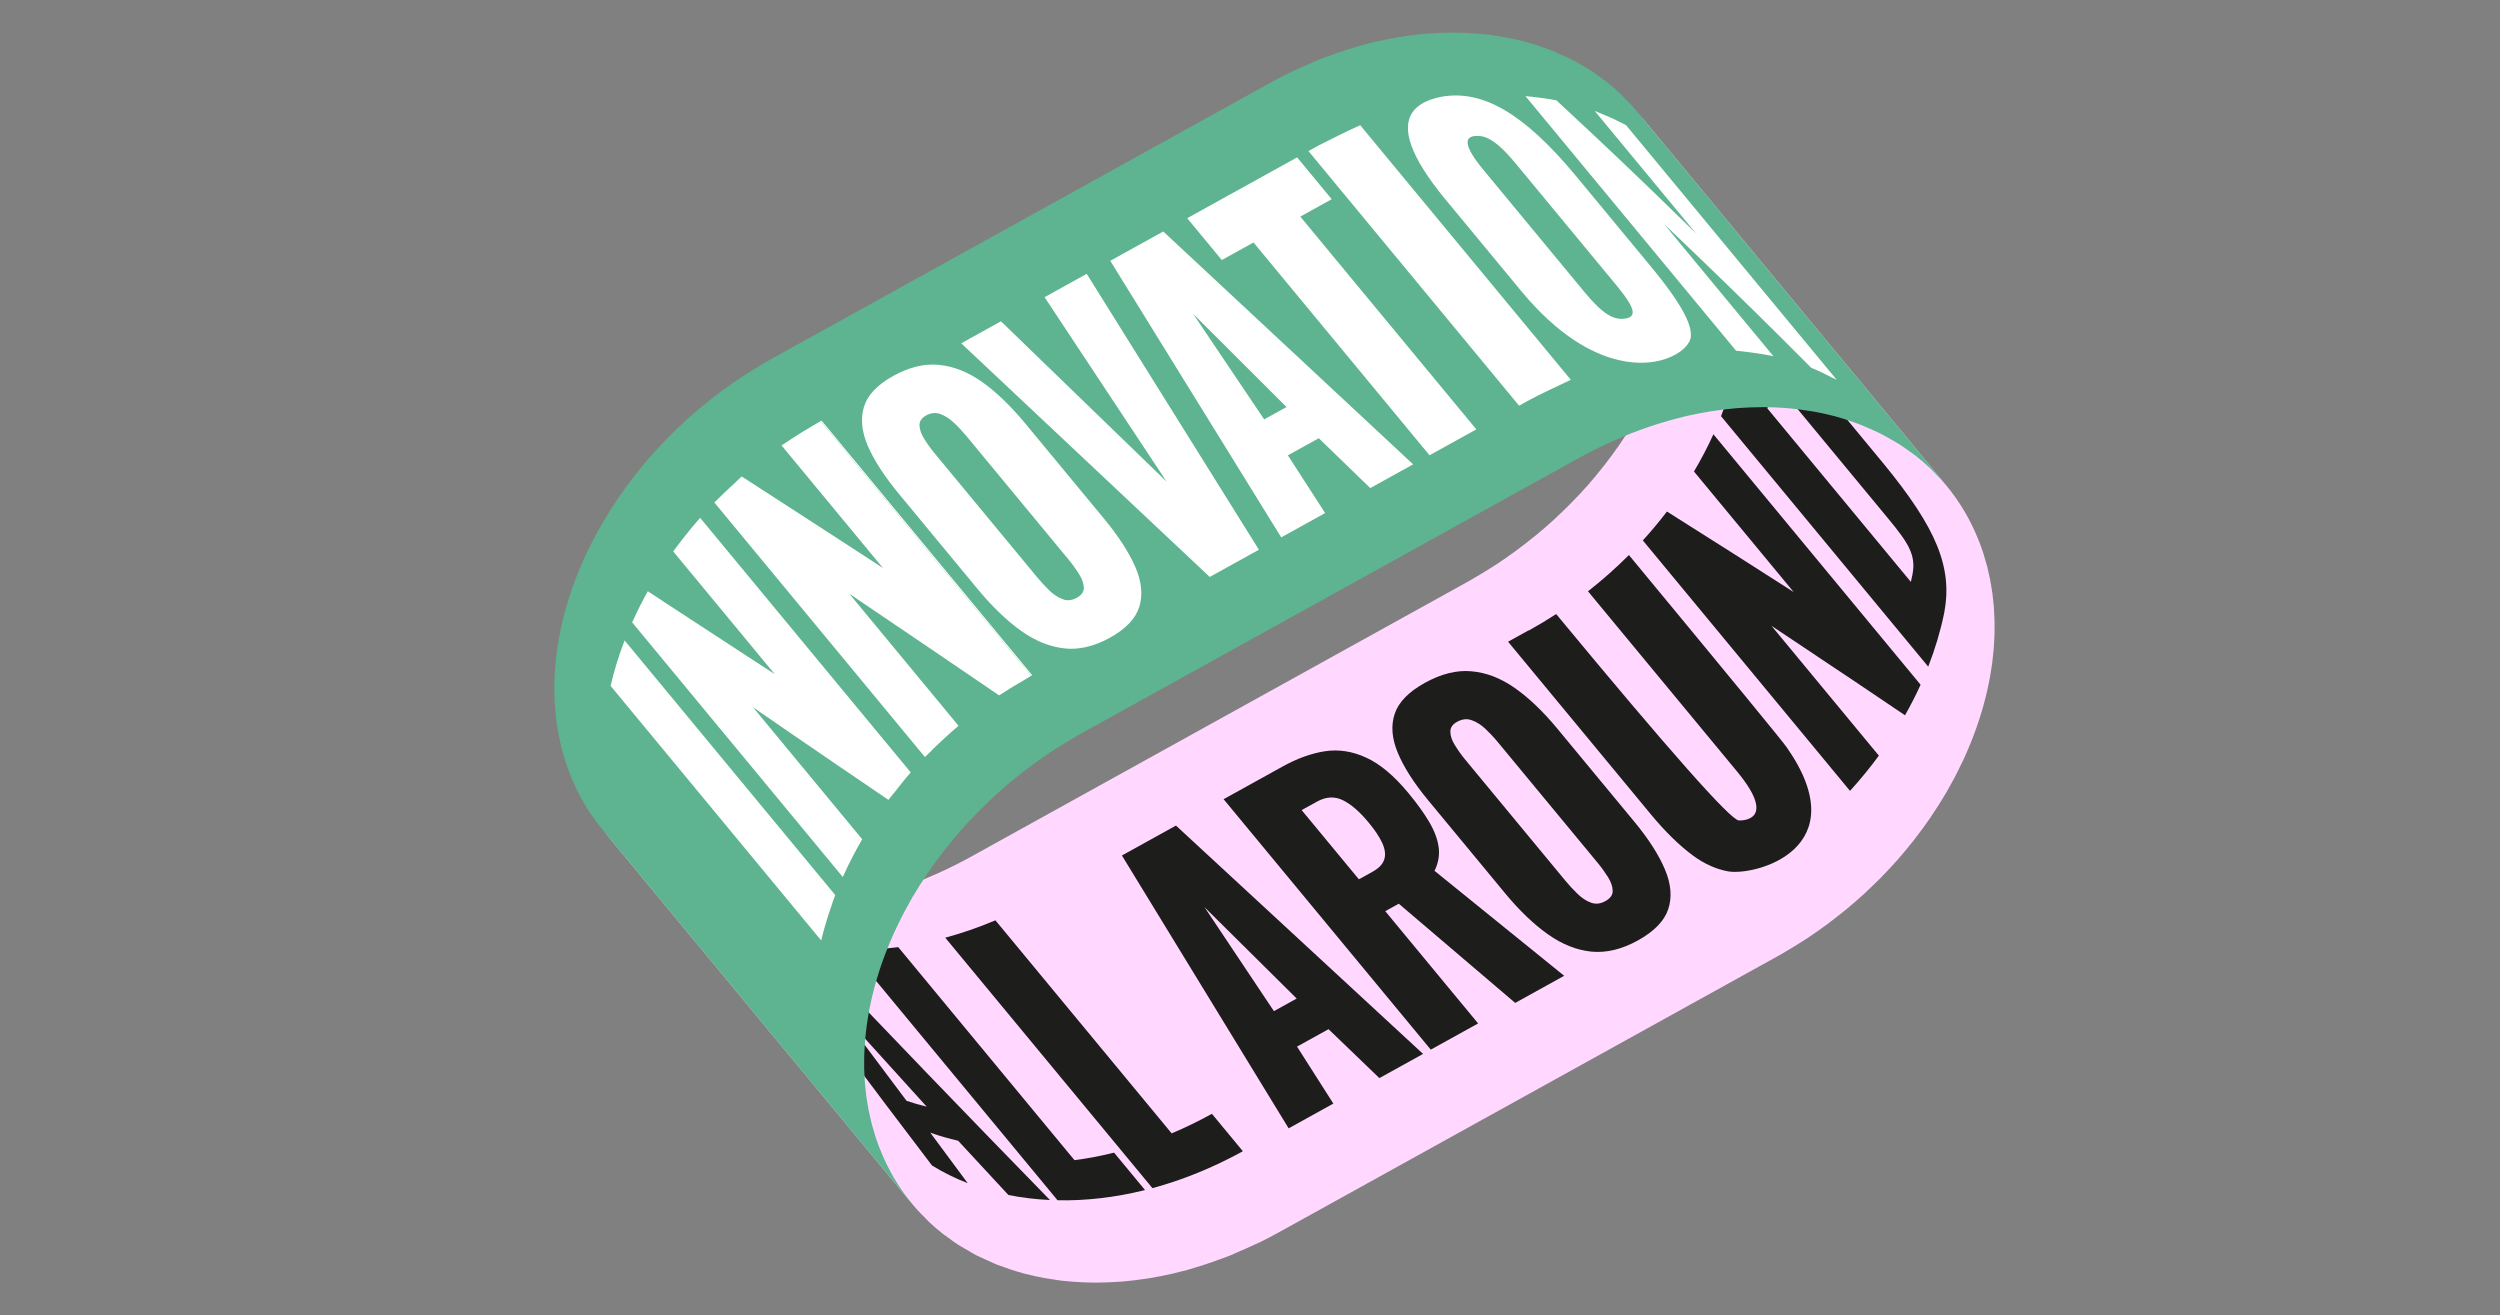 <?xml version="1.0" encoding="UTF-8"?>
<svg width="460px" height="242px" viewBox="0 0 460 242" version="1.1" xmlns="http://www.w3.org/2000/svg" xmlns:xlink="http://www.w3.org/1999/xlink">
    <rect x="0" y="0" width="460" height="242" fill="#808080" stroke="none"/>
    <title>innovation-at-soda-studios</title>
    <g id="Page-1" stroke="none" stroke-width="1" fill="none" fill-rule="evenodd">
        <g id="Group" transform="translate(102, 6)" fill-rule="nonzero">
            <path d="M260.753,130.326 C260.916,129.916 261.076,129.505 261.23,129.094 C261.4,128.639 261.564,128.184 261.724,127.728 C261.868,127.316 262.009,126.903 262.144,126.49 C262.293,126.034 262.434,125.578 262.572,125.122 C262.698,124.707 262.821,124.291 262.936,123.876 C263.064,123.419 263.183,122.961 263.299,122.504 C263.404,122.09 263.508,121.675 263.604,121.261 C263.71,120.8 263.806,120.339 263.9,119.879 C263.984,119.468 264.069,119.057 264.144,118.647 C264.228,118.183 264.301,117.722 264.373,117.26 C264.437,116.851 264.502,116.443 264.556,116.034 C264.617,115.572 264.666,115.111 264.715,114.649 C264.758,114.242 264.804,113.836 264.837,113.43 C264.875,112.967 264.899,112.507 264.924,112.045 C264.946,111.644 264.972,111.242 264.985,110.841 C265.001,110.378 264.998,109.917 265.001,109.455 C265.001,109.061 265.005,108.665 264.996,108.273 C264.986,107.805 264.959,107.341 264.934,106.876 C264.914,106.493 264.901,106.108 264.871,105.725 C264.835,105.254 264.779,104.786 264.728,104.318 C264.688,103.947 264.655,103.575 264.606,103.206 C264.542,102.726 264.456,102.253 264.376,101.777 C264.316,101.424 264.267,101.069 264.198,100.718 C264.102,100.222 263.982,99.732 263.869,99.24 C263.793,98.916 263.729,98.589 263.647,98.267 C263.507,97.725 263.342,97.191 263.181,96.655 C263.101,96.39 263.033,96.121 262.948,95.857 C262.69,95.061 262.408,94.273 262.1,93.493 C260.6,89.693 258.586,86.308 256.145,83.357 C253.122,79.702 249.913,75.823 246.596,71.814 L245.361,70.321 C243.41,67.962 241.425,65.562 239.413,63.13 L238.137,61.588 C235.921,58.908 233.681,56.201 231.43,53.479 L231.357,53.391 C228.86,50.372 226.352,47.34 223.855,44.322 L217.146,36.212 C216.72,35.697 216.295,35.184 215.871,34.67 L209.923,27.48 C209.509,26.98 209.098,26.483 208.688,25.987 L199.139,14.444 C201.581,17.396 203.594,20.78 205.095,24.58 C205.403,25.36 205.684,26.148 205.942,26.944 C206.027,27.208 206.095,27.477 206.175,27.743 C206.337,28.278 206.501,28.812 206.64,29.354 C206.724,29.68 206.789,30.012 206.866,30.34 C206.978,30.826 207.096,31.311 207.192,31.803 C207.261,32.158 207.312,32.518 207.372,32.875 C207.451,33.347 207.536,33.818 207.6,34.293 C207.65,34.662 207.682,35.035 207.723,35.406 C207.774,35.874 207.829,36.341 207.866,36.812 C207.895,37.197 207.909,37.585 207.929,37.972 C207.953,38.433 207.981,38.893 207.991,39.356 C208,39.752 207.994,40.15 207.993,40.548 C207.991,41.008 207.993,41.467 207.979,41.928 C207.966,42.329 207.941,42.731 207.919,43.132 C207.894,43.594 207.87,44.055 207.831,44.517 C207.798,44.923 207.752,45.329 207.709,45.734 C207.66,46.197 207.611,46.659 207.55,47.122 C207.496,47.53 207.431,47.937 207.367,48.346 C207.295,48.808 207.223,49.27 207.138,49.732 C207.063,50.145 206.978,50.557 206.894,50.969 C206.8,51.428 206.704,51.888 206.597,52.347 C206.502,52.76 206.399,53.173 206.294,53.585 C206.177,54.047 206.058,54.508 205.929,54.969 C205.814,55.38 205.693,55.791 205.568,56.202 C205.43,56.661 205.288,57.119 205.138,57.577 C205.003,57.991 204.861,58.405 204.716,58.818 C204.558,59.273 204.394,59.727 204.224,60.18 C204.069,60.592 203.91,61.004 203.746,61.415 C203.567,61.867 203.381,62.318 203.191,62.768 C203.017,63.18 202.839,63.59 202.656,64 C202.478,64.397 202.294,64.792 202.109,65.188 C201.807,65.831 201.492,66.471 201.169,67.11 C200.997,67.449 200.828,67.788 200.65,68.126 C200.266,68.854 199.864,69.578 199.453,70.299 C199.327,70.519 199.209,70.742 199.08,70.962 C198.217,72.438 197.287,73.894 196.311,75.331 C196.202,75.492 196.097,75.656 195.986,75.816 C195.159,77.013 194.288,78.193 193.384,79.357 C193.192,79.606 192.997,79.854 192.8,80.1 C191.938,81.184 191.056,82.258 190.13,83.307 C190.129,83.309 190.127,83.31 190.125,83.311 C189.253,84.3 188.342,85.266 187.414,86.221 C187.161,86.48 186.906,86.737 186.65,86.994 C185.892,87.752 185.118,88.498 184.326,89.233 C184.144,89.402 183.967,89.575 183.783,89.743 C182.834,90.607 181.859,91.452 180.863,92.278 C180.617,92.481 180.365,92.677 180.117,92.878 C179.317,93.527 178.502,94.163 177.673,94.785 C177.379,95.006 177.086,95.228 176.789,95.445 C175.694,96.245 174.582,97.028 173.439,97.78 C173.353,97.837 173.262,97.891 173.174,97.947 C172.04,98.688 170.877,99.398 169.698,100.089 C169.121,100.427 168.549,100.77 167.962,101.095 L76.302,151.835 C74.926,152.596 73.543,153.284 72.159,153.95 C71.001,154.507 69.841,155.008 68.682,155.499 C68.066,155.759 67.451,156.047 66.835,156.289 C66.413,156.454 65.993,156.597 65.572,156.753 C64.49,157.156 63.408,157.536 62.328,157.882 C61.812,158.047 61.297,158.202 60.782,158.354 C59.554,158.716 58.328,159.057 57.107,159.347 C56.954,159.382 56.802,159.426 56.649,159.461 C55.231,159.786 53.822,160.051 52.419,160.278 C52.113,160.328 51.807,160.376 51.502,160.421 C50.109,160.626 48.725,160.794 47.354,160.904 C47.18,160.918 47.008,160.922 46.835,160.934 C45.563,161.025 44.304,161.07 43.056,161.079 C42.809,161.08 42.56,161.088 42.314,161.087 C40.988,161.078 39.679,161.021 38.385,160.92 C38.114,160.899 37.845,160.871 37.575,160.846 C36.56,160.751 35.562,160.616 34.571,160.465 C34.142,160.399 33.708,160.343 33.283,160.267 C32.078,160.05 30.892,159.795 29.729,159.494 C29.624,159.467 29.515,159.45 29.41,159.422 C29.299,159.392 29.195,159.35 29.084,159.319 C27.652,158.926 26.257,158.463 24.897,157.941 C24.294,157.711 23.712,157.445 23.124,157.189 C22.445,156.893 21.762,156.601 21.105,156.272 C20.426,155.932 19.771,155.557 19.116,155.182 C18.641,154.909 18.157,154.649 17.696,154.358 C16.874,153.84 16.085,153.281 15.309,152.705 C15.072,152.529 14.819,152.372 14.587,152.191 C13.605,151.426 12.666,150.609 11.767,149.75 C11.532,149.526 11.318,149.282 11.09,149.051 C10.32,148.276 9.56,147.49 8.859,146.642 C10.604,148.751 12.42,150.946 14.27,153.183 L18.434,158.217 C18.867,158.74 19.301,159.266 19.738,159.793 L31.104,173.533 C32.575,175.311 34.05,177.094 35.528,178.881 L46.676,192.358 C47.945,193.892 49.206,195.416 50.457,196.929 L65.866,215.555 C66.123,215.867 66.385,216.173 66.651,216.474 C67.112,216.994 67.609,217.474 68.096,217.966 C68.325,218.195 68.539,218.439 68.772,218.663 C68.833,218.72 68.885,218.785 68.946,218.842 C69.759,219.609 70.607,220.338 71.486,221.028 C71.521,221.055 71.559,221.077 71.594,221.104 C71.825,221.284 72.075,221.44 72.311,221.615 C72.978,222.11 73.641,222.61 74.341,223.061 C74.457,223.137 74.585,223.197 74.702,223.271 C75.163,223.562 75.647,223.822 76.123,224.094 C76.621,224.38 77.101,224.693 77.613,224.958 C77.774,225.042 77.949,225.103 78.111,225.185 C78.768,225.514 79.449,225.805 80.128,226.101 C80.583,226.299 81.016,226.532 81.48,226.715 C81.617,226.77 81.766,226.802 81.904,226.854 C83.262,227.375 84.655,227.838 86.087,228.231 C86.185,228.257 86.275,228.298 86.373,228.325 C86.387,228.329 86.402,228.331 86.416,228.335 C86.52,228.362 86.628,228.38 86.732,228.407 C87.897,228.708 89.084,228.963 90.29,229.179 C90.713,229.255 91.145,229.311 91.575,229.377 C92.147,229.465 92.711,229.572 93.292,229.641 C93.719,229.691 94.154,229.719 94.585,229.759 C94.853,229.784 95.119,229.812 95.388,229.833 C96.684,229.934 97.994,229.991 99.323,230 C99.566,230 99.812,229.994 100.057,229.992 C101.309,229.984 102.572,229.938 103.847,229.847 C104.018,229.835 104.186,229.831 104.357,229.817 C105.73,229.708 107.116,229.539 108.511,229.334 C108.814,229.289 109.118,229.241 109.423,229.192 C110.827,228.964 112.238,228.699 113.659,228.373 C113.807,228.339 113.955,228.297 114.103,228.262 C114.892,228.075 115.681,227.885 116.473,227.668 C116.911,227.548 117.352,227.395 117.791,227.265 C118.305,227.114 118.818,226.959 119.333,226.795 C120.414,226.449 121.496,226.069 122.579,225.666 C123,225.509 123.42,225.367 123.84,225.202 C123.98,225.147 124.119,225.104 124.259,225.048 C124.736,224.858 125.212,224.613 125.689,224.411 C126.848,223.921 128.006,223.421 129.163,222.864 C129.377,222.762 129.59,222.684 129.803,222.579 C130.974,222.003 132.143,221.393 133.308,220.747 L224.968,170.008 C225.385,169.776 225.8,169.542 226.213,169.304 C226.381,169.208 226.538,169.099 226.705,169 C227.887,168.309 229.051,167.598 230.188,166.855 C230.254,166.812 230.325,166.774 230.391,166.73 C230.409,166.719 230.425,166.706 230.443,166.694 C231.585,165.942 232.697,165.159 233.793,164.359 C233.913,164.271 234.042,164.19 234.162,164.101 C234.34,163.97 234.506,163.828 234.682,163.696 C235.51,163.074 236.323,162.44 237.122,161.793 C237.293,161.654 237.475,161.524 237.645,161.384 C237.722,161.321 237.793,161.254 237.869,161.191 C238.864,160.365 239.837,159.522 240.785,158.659 C240.832,158.617 240.883,158.577 240.929,158.534 C241.071,158.405 241.201,158.267 241.342,158.137 C242.129,157.406 242.9,156.663 243.653,155.909 C243.792,155.77 243.942,155.638 244.08,155.498 C244.197,155.378 244.305,155.252 244.422,155.131 C245.349,154.178 246.259,153.213 247.131,152.225 C247.133,152.223 247.134,152.222 247.135,152.22 C248.061,151.171 248.944,150.097 249.805,149.015 C249.911,148.88 250.029,148.752 250.135,148.618 C250.225,148.503 250.303,148.383 250.392,148.267 C251.295,147.104 252.164,145.927 252.991,144.731 C253.032,144.671 253.079,144.614 253.12,144.555 C253.191,144.452 253.249,144.344 253.319,144.241 C254.294,142.806 255.222,141.352 256.084,139.878 C256.102,139.847 256.124,139.817 256.143,139.786 C256.255,139.592 256.354,139.394 256.465,139.199 C256.875,138.482 257.275,137.762 257.656,137.038 C257.834,136.7 258.003,136.361 258.175,136.022 C258.497,135.385 258.811,134.746 259.113,134.104 C259.201,133.916 259.301,133.73 259.388,133.541 C259.485,133.331 259.569,133.118 259.664,132.907 C259.845,132.501 260.022,132.094 260.195,131.686 C260.386,131.233 260.572,130.78 260.753,130.326 Z" id="Path" fill="#FFD7FF"></path>
            <path d="M197.718,96.126 C195.376,98.474 192.862,100.707 190.192,102.799 L217.769,136.136 C225.302,145.366 218.01,144.967 217.935,144.96 C216.362,144.822 205.162,132.164 184.335,106.987 C182.704,108.049 181.026,109.059 179.301,110.013 L179.27,109.98 L175.484,112.075 L201.791,143.876 C204.459,147.101 207.067,149.627 209.579,151.478 C211.658,152.986 213.777,153.923 215.956,154.33 C221.089,155.207 239.762,150.105 226.73,131.465 C225.928,130.318 216.258,118.538 197.718,96.126 Z" id="Path" fill="#1D1D1B"></path>
            <path d="M209.69,80.756 L228.047,102.948 C219.085,97.206 214.8,94.487 204.717,88.121 C203.33,89.94 201.85,91.715 200.281,93.438 L238.403,139.521 C240.305,137.432 242.076,135.265 243.711,133.038 L223.947,109.146 C236.732,117.642 243.546,122.249 248.521,125.613 C249.571,123.762 250.528,121.884 251.388,119.99 L213.267,73.906 C212.216,76.221 211.022,78.509 209.69,80.756 Z" id="Path" fill="#1D1D1B"></path>
            <path d="M244.516,79.242 L230.682,62.519 C220.779,50.626 219.372,52.356 217.592,60.802 C216.916,64.07 215.935,67.343 214.672,70.581 L252.792,116.664 C254.068,113.396 255.055,110.092 255.731,106.794 C257.312,98.45 254.377,91.239 244.516,79.242 Z M249.891,99.734 C249.801,100.18 249.703,100.625 249.6,101.071 L223.204,69.161 C223.303,68.734 223.395,68.306 223.485,67.879 C224.193,64.561 225.05,64.804 228.881,69.412 L245.489,89.49 C249.16,93.945 250.586,96.119 249.891,99.734 Z" id="Shape" fill="#1D1D1B"></path>
            <path d="M104.43,151.41 L135.11,201.613 L143.337,197.059 L136.653,186.575 L142.448,183.367 L151.804,192.371 L159.843,187.921 L114.375,145.905 L104.43,151.41 Z M136.588,177.732 L132.4,180.05 L119.625,160.915 L136.588,177.732 Z" id="Shape" fill="#1D1D1B"></path>
            <path d="M162.712,149.879 C162.511,148.418 161.935,146.862 160.971,145.236 C160.016,143.62 158.75,141.859 157.182,139.964 C154.515,136.739 151.908,134.545 149.345,133.39 C146.801,132.225 144.278,131.843 141.765,132.233 C139.254,132.623 136.656,133.569 134.002,135.038 L123.141,141.051 L161.261,187.134 L169.973,182.312 L152.885,161.656 L155.373,160.28 L176.796,178.535 L185.806,173.547 L161.956,154.237 C162.651,152.803 162.913,151.34 162.712,149.879 Z M152.716,152.093 C152.466,152.978 151.702,153.767 150.486,154.439 L148.037,155.795 L137.502,143.059 L140.325,141.497 C141.989,140.576 143.579,140.489 145.107,141.248 C146.634,142.006 148.204,143.377 149.835,145.349 C150.962,146.711 151.795,147.949 152.317,149.074 C152.839,150.199 152.984,151.198 152.716,152.093 Z" id="Shape" fill="#1D1D1B"></path>
            <path d="M198.745,145.231 L184.577,128.104 C181.946,124.923 179.329,122.417 176.732,120.598 C174.128,118.767 171.46,117.75 168.731,117.514 C166.019,117.268 163.158,117.995 160.168,119.65 C157.214,121.285 155.363,123.167 154.635,125.317 C153.907,127.467 154.088,129.861 155.197,132.519 C156.296,135.167 158.167,138.086 160.798,141.267 L174.966,158.394 C177.57,161.542 180.187,164.048 182.819,165.911 C185.45,167.774 188.126,168.834 190.855,169.102 C193.575,169.359 196.416,168.675 199.37,167.041 C202.361,165.385 204.231,163.461 204.951,161.299 C205.68,159.117 205.491,156.681 204.354,153.99 C203.219,151.298 201.349,148.379 198.745,145.231 Z M193.386,159.807 C192.489,160.303 191.618,160.405 190.766,160.099 C189.921,159.803 189.092,159.262 188.287,158.485 C187.489,157.719 186.73,156.9 186,156.018 L167.651,133.836 C166.894,132.921 166.258,132.019 165.713,131.13 C165.148,130.25 164.879,129.431 164.868,128.659 C164.837,127.898 165.256,127.284 166.097,126.818 C167.014,126.311 167.904,126.2 168.756,126.506 C169.627,126.802 170.457,127.311 171.265,128.056 C172.053,128.811 172.838,129.631 173.596,130.546 L191.944,152.727 C192.675,153.609 193.304,154.5 193.876,155.391 C194.439,156.302 194.726,157.144 194.729,157.904 C194.759,158.666 194.302,159.3 193.386,159.807 Z" id="Shape" fill="#1D1D1B"></path>
            <path d="M37.293,165.367 C48.609,180.801 57.936,193.283 69.489,208.45 C71.548,209.721 73.745,210.808 76.058,211.706 C73.759,208.61 71.464,205.511 69.171,202.41 C70.826,202.998 72.537,203.494 74.296,203.893 C77.375,207.224 80.457,210.552 83.543,213.878 C86.011,214.373 88.568,214.683 91.193,214.804 C75.364,198.582 61.867,184.56 46.06,167.919 C42.993,167.347 40.058,166.493 37.293,165.367 Z M68.512,197.627 C67.251,197.319 66.016,196.961 64.809,196.554 C60.453,190.761 56.108,184.959 51.77,179.151 C57.342,185.318 62.923,191.476 68.512,197.627 Z" id="Shape" fill="#1D1D1B"></path>
            <path d="M95.703,207.471 L63.278,168.273 C60.284,168.664 57.339,168.827 54.469,168.768 L92.59,214.851 C97.763,214.958 103.179,214.342 108.687,212.972 L102.99,206.086 C100.539,206.696 98.105,207.157 95.703,207.471 Z" id="Path" fill="#1D1D1B"></path>
            <path d="M113.585,202.54 L81.159,163.341 C78.076,164.643 74.989,165.705 71.926,166.535 L110.047,212.618 C115.568,211.123 121.166,208.87 126.688,205.827 L120.992,198.942 C118.534,200.297 116.06,201.495 113.585,202.54 Z" id="Path" fill="#1D1D1B"></path>
            <path d="M196.322,74.5 C196.937,74.24 197.551,73.952 198.166,73.711 C198.587,73.546 199.008,73.403 199.429,73.246 C200.512,72.844 201.594,72.463 202.674,72.118 C203.189,71.953 203.703,71.798 204.217,71.647 C205.447,71.283 206.676,70.942 207.899,70.653 C208.049,70.617 208.2,70.574 208.351,70.54 C209.769,70.213 211.18,69.949 212.583,69.721 C212.888,69.672 213.193,69.624 213.498,69.579 C214.892,69.373 216.279,69.205 217.652,69.096 C217.821,69.082 217.986,69.078 218.155,69.066 C219.432,68.975 220.697,68.929 221.951,68.921 C222.195,68.919 222.441,68.911 222.685,68.913 C224.012,68.921 225.323,68.979 226.618,69.08 C226.888,69.101 227.156,69.129 227.425,69.154 C228.442,69.249 229.441,69.384 230.434,69.536 C230.861,69.602 231.294,69.657 231.717,69.733 C232.922,69.949 234.109,70.205 235.273,70.506 C235.377,70.532 235.487,70.55 235.591,70.578 C235.703,70.608 235.807,70.651 235.919,70.681 C237.352,71.074 238.746,71.537 240.106,72.059 C240.708,72.289 241.289,72.554 241.875,72.809 C242.556,73.106 243.238,73.398 243.897,73.728 C244.576,74.069 245.231,74.443 245.886,74.819 C246.36,75.091 246.844,75.35 247.305,75.641 C248.128,76.16 248.919,76.72 249.697,77.297 C249.932,77.472 250.183,77.628 250.414,77.808 C251.396,78.573 252.335,79.39 253.235,80.249 C253.468,80.473 253.683,80.717 253.911,80.947 C254.68,81.723 255.441,82.509 256.142,83.357 L199.136,14.444 C198.879,14.133 198.617,13.827 198.35,13.525 C197.89,13.005 197.391,12.524 196.904,12.033 C196.676,11.804 196.463,11.56 196.23,11.338 C196.17,11.28 196.116,11.215 196.056,11.158 C195.242,10.391 194.395,9.662 193.515,8.972 C193.481,8.945 193.444,8.923 193.409,8.896 C193.176,8.715 192.923,8.557 192.686,8.381 C192.021,7.887 191.36,7.389 190.661,6.938 C190.544,6.863 190.417,6.802 190.3,6.728 C189.838,6.437 189.355,6.178 188.88,5.906 C188.381,5.62 187.902,5.307 187.389,5.041 C187.227,4.958 187.053,4.896 186.891,4.815 C186.233,4.486 185.551,4.194 184.871,3.897 C184.417,3.699 183.986,3.468 183.523,3.285 C183.386,3.231 183.237,3.198 183.1,3.146 C181.744,2.626 180.355,2.165 178.927,1.773 C178.825,1.745 178.732,1.702 178.629,1.675 C178.614,1.671 178.598,1.668 178.583,1.665 C178.485,1.639 178.381,1.622 178.282,1.596 C177.114,1.293 175.921,1.037 174.71,0.82 C174.287,0.744 173.856,0.689 173.428,0.623 C172.855,0.535 172.291,0.427 171.71,0.359 C171.284,0.309 170.849,0.281 170.418,0.241 C170.15,0.216 169.882,0.188 169.612,0.167 C168.318,0.066 167.008,0.009 165.682,0 C165.435,0 165.187,0.007 164.939,0.008 C163.69,0.016 162.429,0.062 161.156,0.153 C160.984,0.165 160.815,0.169 160.643,0.183 C159.271,0.293 157.885,0.461 156.491,0.666 C156.187,0.711 155.884,0.759 155.579,0.808 C154.174,1.036 152.763,1.301 151.342,1.627 C151.195,1.661 151.047,1.703 150.9,1.737 C150.111,1.925 149.321,2.114 148.528,2.332 C148.09,2.453 147.648,2.605 147.208,2.735 C146.696,2.886 146.184,3.04 145.67,3.204 C144.589,3.55 143.507,3.931 142.423,4.334 C142.002,4.491 141.582,4.633 141.16,4.798 C141.021,4.853 140.882,4.896 140.742,4.952 C140.266,5.142 139.791,5.386 139.314,5.588 C138.154,6.079 136.995,6.579 135.837,7.136 C135.624,7.238 135.41,7.316 135.198,7.421 C134.027,7.997 132.858,8.607 131.693,9.253 L40.033,59.992 C39.616,60.224 39.201,60.458 38.789,60.696 C38.62,60.793 38.462,60.901 38.295,61 C37.115,61.69 35.953,62.4 34.818,63.141 C34.75,63.186 34.678,63.225 34.61,63.27 C34.592,63.282 34.575,63.295 34.556,63.307 C33.415,64.059 32.303,64.841 31.209,65.641 C31.088,65.729 30.959,65.81 30.839,65.899 C30.661,66.03 30.496,66.171 30.319,66.304 C29.49,66.927 28.675,67.563 27.874,68.212 C27.705,68.349 27.524,68.477 27.356,68.616 C27.28,68.678 27.21,68.746 27.135,68.808 C26.138,69.634 25.163,70.478 24.213,71.343 C24.168,71.385 24.117,71.424 24.072,71.466 C23.932,71.594 23.803,71.73 23.664,71.859 C22.874,72.591 22.102,73.337 21.345,74.093 C21.207,74.232 21.058,74.363 20.921,74.502 C20.804,74.621 20.698,74.747 20.581,74.866 C19.654,75.821 18.743,76.787 17.87,77.775 C17.869,77.776 17.867,77.778 17.866,77.78 C16.94,78.828 16.058,79.901 15.197,80.984 C15.09,81.118 14.972,81.247 14.867,81.382 C14.777,81.496 14.699,81.617 14.609,81.732 C13.707,82.896 12.836,84.074 12.009,85.271 C11.969,85.33 11.921,85.386 11.882,85.445 C11.811,85.547 11.754,85.654 11.684,85.756 C10.708,87.193 9.779,88.648 8.916,90.123 C8.898,90.154 8.877,90.183 8.859,90.214 C8.747,90.406 8.649,90.603 8.538,90.796 C8.128,91.514 7.728,92.235 7.345,92.961 C7.167,93.299 6.997,93.64 6.825,93.981 C6.503,94.616 6.19,95.254 5.889,95.894 C5.8,96.082 5.7,96.269 5.613,96.458 C5.517,96.669 5.431,96.882 5.337,97.093 C5.156,97.499 4.98,97.906 4.807,98.314 C4.615,98.766 4.429,99.22 4.248,99.674 C4.085,100.084 3.926,100.494 3.772,100.905 C3.601,101.361 3.437,101.816 3.278,102.272 C3.133,102.684 2.992,103.095 2.858,103.507 C2.708,103.966 2.566,104.425 2.427,104.885 C2.303,105.296 2.181,105.707 2.066,106.119 C1.937,106.579 1.819,107.039 1.702,107.5 C1.597,107.913 1.493,108.326 1.398,108.739 C1.292,109.199 1.196,109.658 1.102,110.117 C1.017,110.53 0.932,110.942 0.857,111.354 C0.774,111.815 0.701,112.275 0.629,112.737 C0.565,113.147 0.499,113.558 0.445,113.968 C0.384,114.429 0.336,114.888 0.287,115.347 C0.244,115.755 0.198,116.163 0.164,116.57 C0.126,117.033 0.102,117.495 0.076,117.958 C0.055,118.357 0.029,118.757 0.017,119.154 C0,119.622 0.004,120.086 0,120.551 C0,120.944 -0.004,121.336 0.005,121.727 C0.015,122.194 0.042,122.658 0.067,123.122 C0.087,123.506 0.1,123.892 0.13,124.274 C0.167,124.745 0.222,125.213 0.273,125.68 C0.313,126.052 0.346,126.424 0.395,126.793 C0.46,127.272 0.546,127.747 0.626,128.222 C0.685,128.575 0.735,128.93 0.803,129.281 C0.899,129.777 1.019,130.267 1.133,130.759 C1.208,131.083 1.272,131.41 1.355,131.732 C1.494,132.274 1.659,132.808 1.82,133.344 C1.9,133.609 1.968,133.878 2.054,134.142 C2.311,134.938 2.593,135.726 2.901,136.507 C4.401,140.306 6.415,143.691 8.856,146.643 L65.863,215.555 C63.421,212.604 61.407,209.219 59.907,205.419 C59.599,204.639 59.318,203.851 59.059,203.055 C58.974,202.791 58.907,202.522 58.827,202.257 C58.665,201.721 58.501,201.187 58.361,200.645 C58.278,200.323 58.214,199.996 58.138,199.672 C58.024,199.18 57.906,198.69 57.809,198.194 C57.741,197.843 57.691,197.488 57.631,197.135 C57.551,196.66 57.466,196.185 57.401,195.706 C57.352,195.337 57.32,194.965 57.279,194.595 C57.228,194.126 57.173,193.658 57.136,193.187 C57.107,192.804 57.093,192.419 57.073,192.035 C57.049,191.571 57.021,191.107 57.011,190.64 C57.002,190.249 57.008,189.857 57.009,189.464 C57.01,188.999 57.009,188.535 57.023,188.067 C57.035,187.67 57.061,187.27 57.083,186.871 C57.108,186.409 57.132,185.946 57.17,185.482 C57.204,185.075 57.25,184.668 57.293,184.26 C57.342,183.801 57.389,183.342 57.451,182.881 C57.505,182.471 57.571,182.06 57.635,181.649 C57.707,181.188 57.779,180.728 57.863,180.267 C57.938,179.855 58.023,179.443 58.107,179.031 C58.202,178.571 58.298,178.111 58.404,177.651 C58.499,177.239 58.603,176.826 58.707,176.414 C58.824,175.953 58.944,175.492 59.072,175.031 C59.187,174.62 59.309,174.209 59.433,173.798 C59.571,173.338 59.714,172.879 59.864,172.42 C59.999,172.008 60.139,171.597 60.283,171.185 C60.443,170.729 60.607,170.273 60.778,169.818 C60.932,169.407 61.091,168.996 61.254,168.586 C61.435,168.133 61.621,167.679 61.813,167.227 C61.985,166.819 62.162,166.412 62.343,166.006 C62.522,165.605 62.707,165.206 62.895,164.807 C63.196,164.167 63.508,163.529 63.831,162.893 C64.003,162.553 64.172,162.212 64.352,161.873 C64.734,161.148 65.135,160.427 65.544,159.709 C65.672,159.485 65.792,159.259 65.922,159.036 C66.785,157.561 67.713,156.107 68.689,154.671 C68.799,154.508 68.904,154.345 69.016,154.183 C69.841,152.987 70.712,151.809 71.615,150.646 C71.809,150.395 72.006,150.146 72.204,149.897 C73.064,148.814 73.944,147.743 74.869,146.695 C74.874,146.69 74.879,146.684 74.884,146.679 C75.754,145.694 76.662,144.732 77.587,143.781 C77.84,143.52 78.096,143.262 78.353,143.005 C79.106,142.25 79.876,141.508 80.664,140.777 C80.852,140.604 81.033,140.426 81.222,140.254 C82.17,139.391 83.143,138.547 84.139,137.722 C84.384,137.519 84.636,137.322 84.884,137.122 C85.684,136.474 86.497,135.838 87.326,135.216 C87.621,134.995 87.915,134.773 88.213,134.555 C89.308,133.755 90.419,132.972 91.56,132.221 C91.65,132.162 91.743,132.108 91.832,132.049 C92.965,131.31 94.124,130.601 95.301,129.913 C95.879,129.575 96.451,129.231 97.039,128.905 L188.699,78.166 C190.075,77.404 191.459,76.715 192.843,76.049 C194.001,75.492 195.161,74.99 196.322,74.5 Z" id="Path" fill="#5EB490"></path>
            <path d="M144.16,18.986 C142.91,19.601 141.675,20.223 140.613,20.768 L140.615,20.771 L138.758,21.799 L177.512,68.647 L179.392,67.606 L179.389,67.604 C180.441,67.051 181.669,66.438 182.913,65.834 C184.342,65.139 185.791,64.455 187.029,63.884 L148.275,17.037 C147.032,17.593 145.586,18.285 144.16,18.986 Z" id="Path" fill="#FFFFFF"></path>
            <path d="M207.139,50.349 C206.102,48.63 204.561,46.451 202.238,43.619 L187.836,26.208 C178.425,14.926 170.856,10.479 163.292,11.79 C160.745,12.28 158.992,13.196 158.002,14.518 C155.696,17.596 157.596,22.909 163.731,30.414 L178.134,47.826 C184.6,55.548 190.746,59.068 195.839,60.258 C199.302,61.066 202.274,60.798 204.524,60.023 C204.529,60.022 204.532,60.021 204.536,60.02 C207.342,59.049 209.025,57.305 209.119,55.911 C209.186,54.926 208.952,53.358 207.142,50.353 C207.14,50.351 207.139,50.35 207.139,50.349 Z M197.062,52.614 C194.797,52.962 192.824,51.679 189.521,47.711 L170.869,25.161 C167.278,20.796 167.101,18.735 170.341,19.037 C172.582,19.244 174.921,21.723 176.913,24.118 L195.565,46.667 C199.286,51.189 198.896,52.294 197.062,52.614 Z" id="Shape" fill="#FFFFFF"></path>
            <path d="M205.884,27.534 L205.879,27.527 L197.194,17.03 C196.92,16.878 196.629,16.752 196.351,16.607 C195.101,15.957 193.808,15.371 192.479,14.844 C192.125,14.703 191.784,14.544 191.426,14.413 L207.373,33.691 L207.374,33.692 L210.089,36.974 C209.196,36.099 208.345,35.267 207.5,34.441 L207.493,34.434 C203.44,30.474 199.812,26.966 195.779,23.139 C192.438,19.968 188.815,16.572 184.378,12.46 C183.157,12.22 181.907,12.043 180.646,11.894 C179.993,11.816 179.342,11.734 178.68,11.68 L207.664,46.719 L207.667,46.724 L217.433,58.529 C218.101,58.583 218.753,58.676 219.41,58.755 C221.077,58.953 222.722,59.201 224.318,59.555 L207.975,39.797 L207.963,39.782 L204.227,35.267 C205.409,36.39 206.647,37.572 207.919,38.787 C207.919,38.787 207.92,38.787 207.92,38.788 C209.167,39.98 210.463,41.223 211.813,42.521 C217.176,47.685 223.394,53.761 230.971,61.376 C231.075,61.481 231.169,61.574 231.273,61.679 C232.61,62.209 233.882,62.841 235.138,63.497 C235.402,63.634 235.689,63.735 235.948,63.878 L205.884,27.534 Z" id="Path" fill="#FFFFFF"></path>
            <polygon id="Path" fill="#FFFFFF" points="48.977 71.498 87.731 118.346 87.923 118.24 49.169 71.392"></polygon>
            <path d="M101.129,89.423 L86.727,72.011 C84.051,68.778 81.41,66.22 78.81,64.349 C76.181,62.478 73.526,61.412 70.807,61.141 C68.109,60.859 65.295,61.545 62.369,63.165 C59.461,64.774 57.657,66.645 56.992,68.79 C56.308,70.944 56.53,73.356 57.676,76.048 C58.832,78.718 60.753,81.675 63.428,84.909 L77.83,102.32 C80.478,105.52 83.12,108.078 85.757,109.994 C88.412,111.899 91.096,112.997 93.812,113.301 C96.501,113.604 99.313,112.952 102.222,111.342 C105.149,109.722 106.955,107.818 107.629,105.653 C108.313,103.465 108.064,101.02 106.89,98.295 C105.698,95.58 103.776,92.623 101.129,89.423 Z M96.138,103.987 C95.245,104.483 94.38,104.575 93.532,104.253 C92.693,103.942 91.849,103.392 91.03,102.602 C90.239,101.813 89.466,100.981 88.724,100.084 L70.072,77.534 C69.301,76.604 68.635,75.697 68.081,74.793 C67.508,73.9 67.235,73.066 67.185,72.302 C67.154,71.529 67.561,70.915 68.397,70.452 C69.271,69.968 70.157,69.866 71.023,70.177 C71.872,70.499 72.716,71.016 73.517,71.784 C74.337,72.541 75.118,73.384 75.888,74.315 L94.54,96.864 C95.283,97.761 95.939,98.657 96.503,99.572 C97.095,100.488 97.387,101.344 97.428,102.096 C97.459,102.87 97.012,103.504 96.138,103.987 Z" id="Shape" fill="#FFFFFF"></path>
            <polygon id="Path" fill="#FFFFFF" points="90.2 48.678 112.654 82.622 82.18 53.118 74.863 57.168 120.591 100.156 129.638 95.148 97.954 44.386"></polygon>
            <path d="M102.289,41.987 L133.744,92.876 L141.823,88.404 L134.97,77.778 L140.653,74.632 L150.127,83.807 L158.015,79.441 L112.039,36.591 L102.289,41.987 Z M134.715,68.893 L130.609,71.166 L117.545,51.755 L134.715,68.893 Z" id="Shape" fill="#FFFFFF"></path>
            <polygon id="Path" fill="#FFFFFF" points="143.033 30.653 136.666 22.956 116.445 34.149 122.812 41.847 128.647 38.617 161.034 77.768 169.642 73.002 137.255 33.851"></polygon>
            <path d="M10.348,120.2 L44.665,161.686 L44.701,161.73 L49.101,167.048 C49.554,165.094 50.148,163.142 50.81,161.196 C50.812,161.187 50.817,161.177 50.819,161.168 C51.101,160.341 51.361,159.512 51.679,158.689 L12.926,111.841 C11.859,114.61 10.995,117.406 10.348,120.2 Z" id="Path" fill="#FFFFFF"></path>
            <path d="M26.816,89.282 C25.773,90.462 24.785,91.671 23.825,92.895 C23.159,93.745 22.5,94.598 21.873,95.466 L40.535,118.027 C38.821,116.916 37.212,115.871 35.644,114.853 C30.111,111.261 25.341,108.146 20.488,104.955 C19.399,104.239 18.306,103.52 17.196,102.788 C16.239,104.495 15.37,106.226 14.57,107.97 C14.487,108.151 14.394,108.331 14.312,108.512 L53.065,155.36 C53.147,155.179 53.244,155.002 53.326,154.82 C54.295,152.711 55.369,150.622 56.565,148.568 C56.594,148.52 56.617,148.471 56.644,148.424 L36.553,124.136 C41.796,127.748 45.928,130.592 52.204,134.873 C54.837,136.668 57.835,138.709 61.466,141.174 C61.822,140.696 62.234,140.246 62.604,139.774 C63.566,138.546 64.524,137.314 65.569,136.13 C65.572,136.128 65.572,136.127 65.574,136.125 L26.821,89.277 C26.819,89.278 26.816,89.28 26.816,89.282 Z" id="Path" fill="#FFFFFF"></path>
            <path d="M47.752,72.216 C46.327,73.038 44.936,73.898 43.575,74.792 C42.985,75.18 42.382,75.556 41.804,75.957 L60.467,98.517 C58.027,96.929 55.752,95.449 53.515,93.997 C49.481,91.375 45.578,88.846 41.166,85.994 C39.073,84.641 36.872,83.221 34.473,81.671 C33.979,82.101 33.539,82.572 33.057,83.013 C31.978,84 30.902,84.99 29.885,86.022 C29.741,86.169 29.577,86.302 29.434,86.45 L68.189,133.298 C68.332,133.15 68.487,133.01 68.633,132.863 C69.65,131.828 70.703,130.818 71.784,129.828 C72.631,129.055 73.484,128.285 74.367,127.541 L54.277,103.253 C55.162,103.851 56.041,104.445 56.922,105.04 C61.049,107.83 65.191,110.632 69.948,113.861 C73.484,116.261 77.358,118.895 81.824,121.943 C81.987,121.835 82.163,121.744 82.326,121.637 C83.686,120.743 85.097,119.903 86.52,119.082 C86.93,118.845 87.315,118.576 87.73,118.346 L48.975,71.498 C48.559,71.728 48.163,71.98 47.752,72.216 Z" id="Path" fill="#FFFFFF"></path>
        </g>
    </g>
</svg>